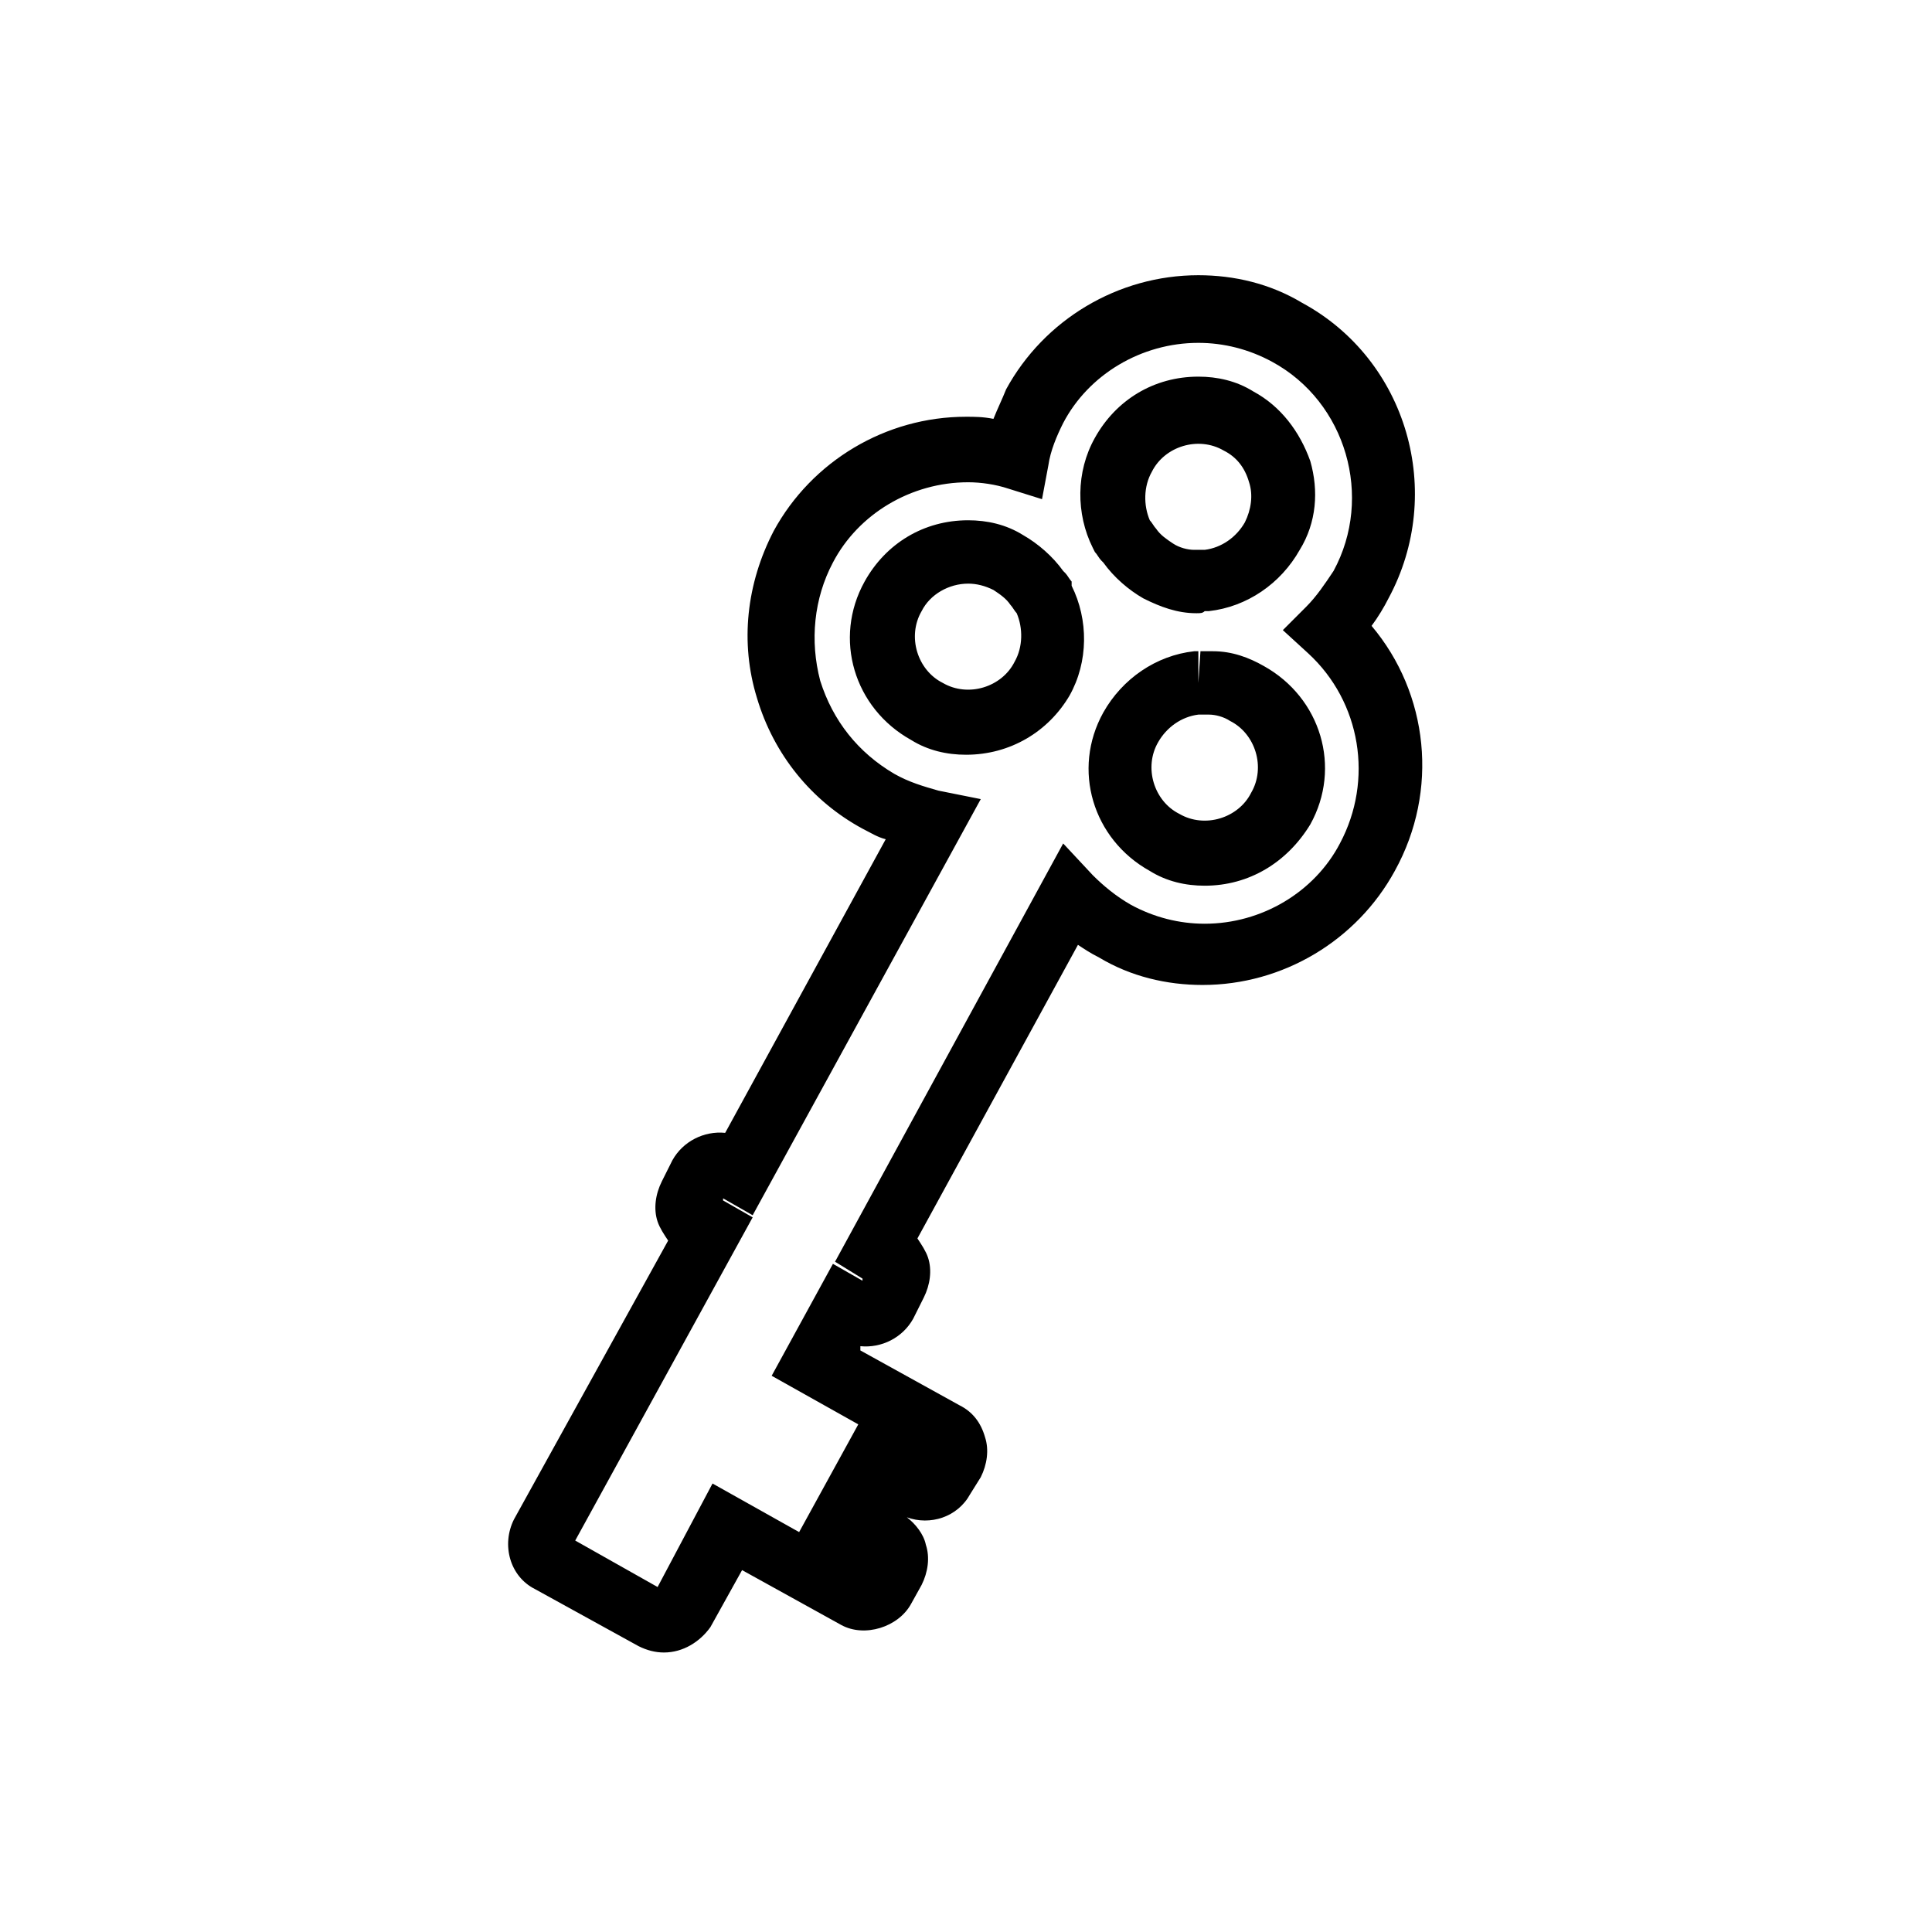 <?xml version="1.0" encoding="UTF-8"?>
<!-- Uploaded to: ICON Repo, www.svgrepo.com, Generator: ICON Repo Mixer Tools -->
<svg fill="#000000" width="800px" height="800px" version="1.1" viewBox="144 144 512 512" xmlns="http://www.w3.org/2000/svg">
 <path d="m319.95 581.93c-2.238 0-4.477-0.559-6.719-1.68l-27.43-15.113c-6.719-3.359-8.957-11.754-5.598-18.473l40.863-73.895c-1.121-1.68-2.238-3.359-2.801-5.039-1.121-3.359-0.559-7.277 1.121-10.637l2.801-5.598c2.801-5.039 8.398-7.836 13.996-7.277l42.543-77.812c-2.238-0.559-3.918-1.68-6.156-2.801-13.434-7.277-23.512-19.594-27.988-34.707-4.477-14.555-2.801-30.23 4.477-44.223 10.078-18.473 29.668-30.23 50.941-30.23 2.238 0 4.477 0 7.277 0.559 1.121-2.801 2.238-5.039 3.359-7.836 10.078-18.473 29.668-30.23 50.941-30.23 9.516 0 19.031 2.238 27.43 7.277 27.988 15.113 38.066 50.383 22.953 78.371-1.121 2.238-2.801 5.039-4.477 7.277 15.113 17.914 17.914 43.664 6.156 64.934-10.078 18.473-29.668 30.23-50.941 30.23-9.516 0-19.031-2.238-27.43-7.277-2.238-1.121-3.918-2.238-5.598-3.359l-42.543 77.812c1.121 1.68 2.238 3.359 2.801 5.039 1.121 3.359 0.559 7.277-1.121 10.637l-2.801 5.598c-2.801 5.039-8.398 7.836-13.996 7.277l-0.004 1.125 26.309 14.555c3.359 1.68 5.598 4.477 6.719 8.398 1.121 3.359 0.559 7.277-1.121 10.637l-2.797 4.477c-3.359 6.156-10.637 8.398-16.793 6.156 2.238 1.68 4.477 4.477 5.039 7.277 1.121 3.359 0.559 7.277-1.121 10.637l-2.801 5.039c-3.359 6.156-12.316 8.957-18.473 5.598l-26.309-14.555-8.398 15.113c-2.797 3.918-7.273 6.719-12.312 6.719zm-23.512-29.668 21.832 12.316 14.555-27.43 22.953 12.875 15.676-28.551-22.953-12.875 16.234-29.668 7.836 4.477v-0.559l-7.277-4.481 60.457-110.84 7.836 8.398c2.801 2.801 6.156 5.598 10.078 7.836 6.156 3.359 12.875 5.039 19.594 5.039 15.113 0 29.109-8.398 35.828-21.273 8.957-16.793 5.598-37.504-8.398-50.383l-6.723-6.152 6.156-6.156c2.801-2.801 5.039-6.156 7.277-9.516 10.637-19.594 3.359-44.781-16.234-55.418-6.156-3.359-12.875-5.039-19.594-5.039-15.113 0-29.109 8.398-35.828 21.273-1.68 3.359-3.359 7.277-3.918 11.195l-1.68 8.957-8.949-2.801c-3.359-1.121-7.277-1.68-10.637-1.68-15.113 0-29.109 8.398-35.828 21.273-5.039 9.516-6.156 20.711-3.359 31.348 3.359 10.637 10.078 19.031 19.594 24.629 3.918 2.238 7.836 3.359 11.754 4.477l11.195 2.238-60.453 110.28-7.836-4.477v0.559l7.836 4.477zm166.82-173.54c-5.039 0-10.078-1.121-14.555-3.918-15.113-8.398-20.711-26.871-12.316-41.984 5.039-8.957 13.996-15.113 24.07-16.234h1.117v8.398l0.559-8.398h2.238 1.117c5.039 0 9.516 1.68 13.434 3.918 15.113 8.398 20.711 26.871 12.316 41.984-6.148 10.078-16.223 16.234-27.98 16.234zm-1.68-45.344c-4.477 0.559-8.398 3.359-10.637 7.277-3.918 6.719-1.121 15.676 5.598 19.031 6.719 3.918 15.676 1.121 19.031-5.598 3.918-6.719 1.121-15.676-5.598-19.031-1.68-1.121-3.918-1.68-5.598-1.68h-2.797zm-61.574 10.637c-5.039 0-10.078-1.121-14.555-3.918-15.113-8.398-20.711-26.871-12.316-41.984 5.598-10.078 15.676-16.234 27.43-16.234 5.039 0 10.078 1.121 14.555 3.918 3.918 2.238 7.836 5.598 10.637 9.516l0.559 0.559c0.559 0.559 1.121 1.68 1.68 2.238v1.125c4.477 8.957 4.477 20.152-0.559 29.109-5.598 9.516-15.676 15.672-27.43 15.672zm0.559-45.344c-5.039 0-10.078 2.801-12.316 7.277-3.918 6.719-1.121 15.676 5.598 19.031 6.719 3.918 15.676 1.121 19.031-5.598 2.238-3.918 2.238-8.957 0.559-12.875-0.559-0.559-1.121-1.68-1.68-2.238-1.121-1.68-2.801-2.801-4.477-3.918-2.238-1.117-4.477-1.68-6.715-1.68zm60.457 7.84c-5.039 0-9.516-1.68-13.996-3.918-3.918-2.238-7.836-5.598-10.637-9.516l-0.559-0.559c-0.559-0.559-1.121-1.68-1.68-2.238l-0.559-1.121c-4.477-8.957-4.477-20.152 0.559-29.109 5.598-10.078 15.676-16.234 27.43-16.234 5.039 0 10.078 1.121 14.555 3.918 7.277 3.918 12.316 10.637 15.113 18.473 2.238 7.836 1.68 16.234-2.801 23.512-5.039 8.957-13.996 15.113-24.07 16.234h-1.117c-0.559 0.559-1.117 0.559-2.238 0.559zm-10.637-22.395c1.121 1.68 2.801 2.801 4.477 3.918 1.68 1.121 3.918 1.68 5.598 1.68h2.801c4.477-0.559 8.398-3.359 10.637-7.277 1.68-3.359 2.238-7.277 1.121-10.637-1.121-3.918-3.359-6.719-6.719-8.398-6.719-3.918-15.676-1.121-19.031 5.598-2.238 3.918-2.238 8.957-0.559 12.875 0.559 0.562 1.117 1.684 1.676 2.242z"/>
</svg>